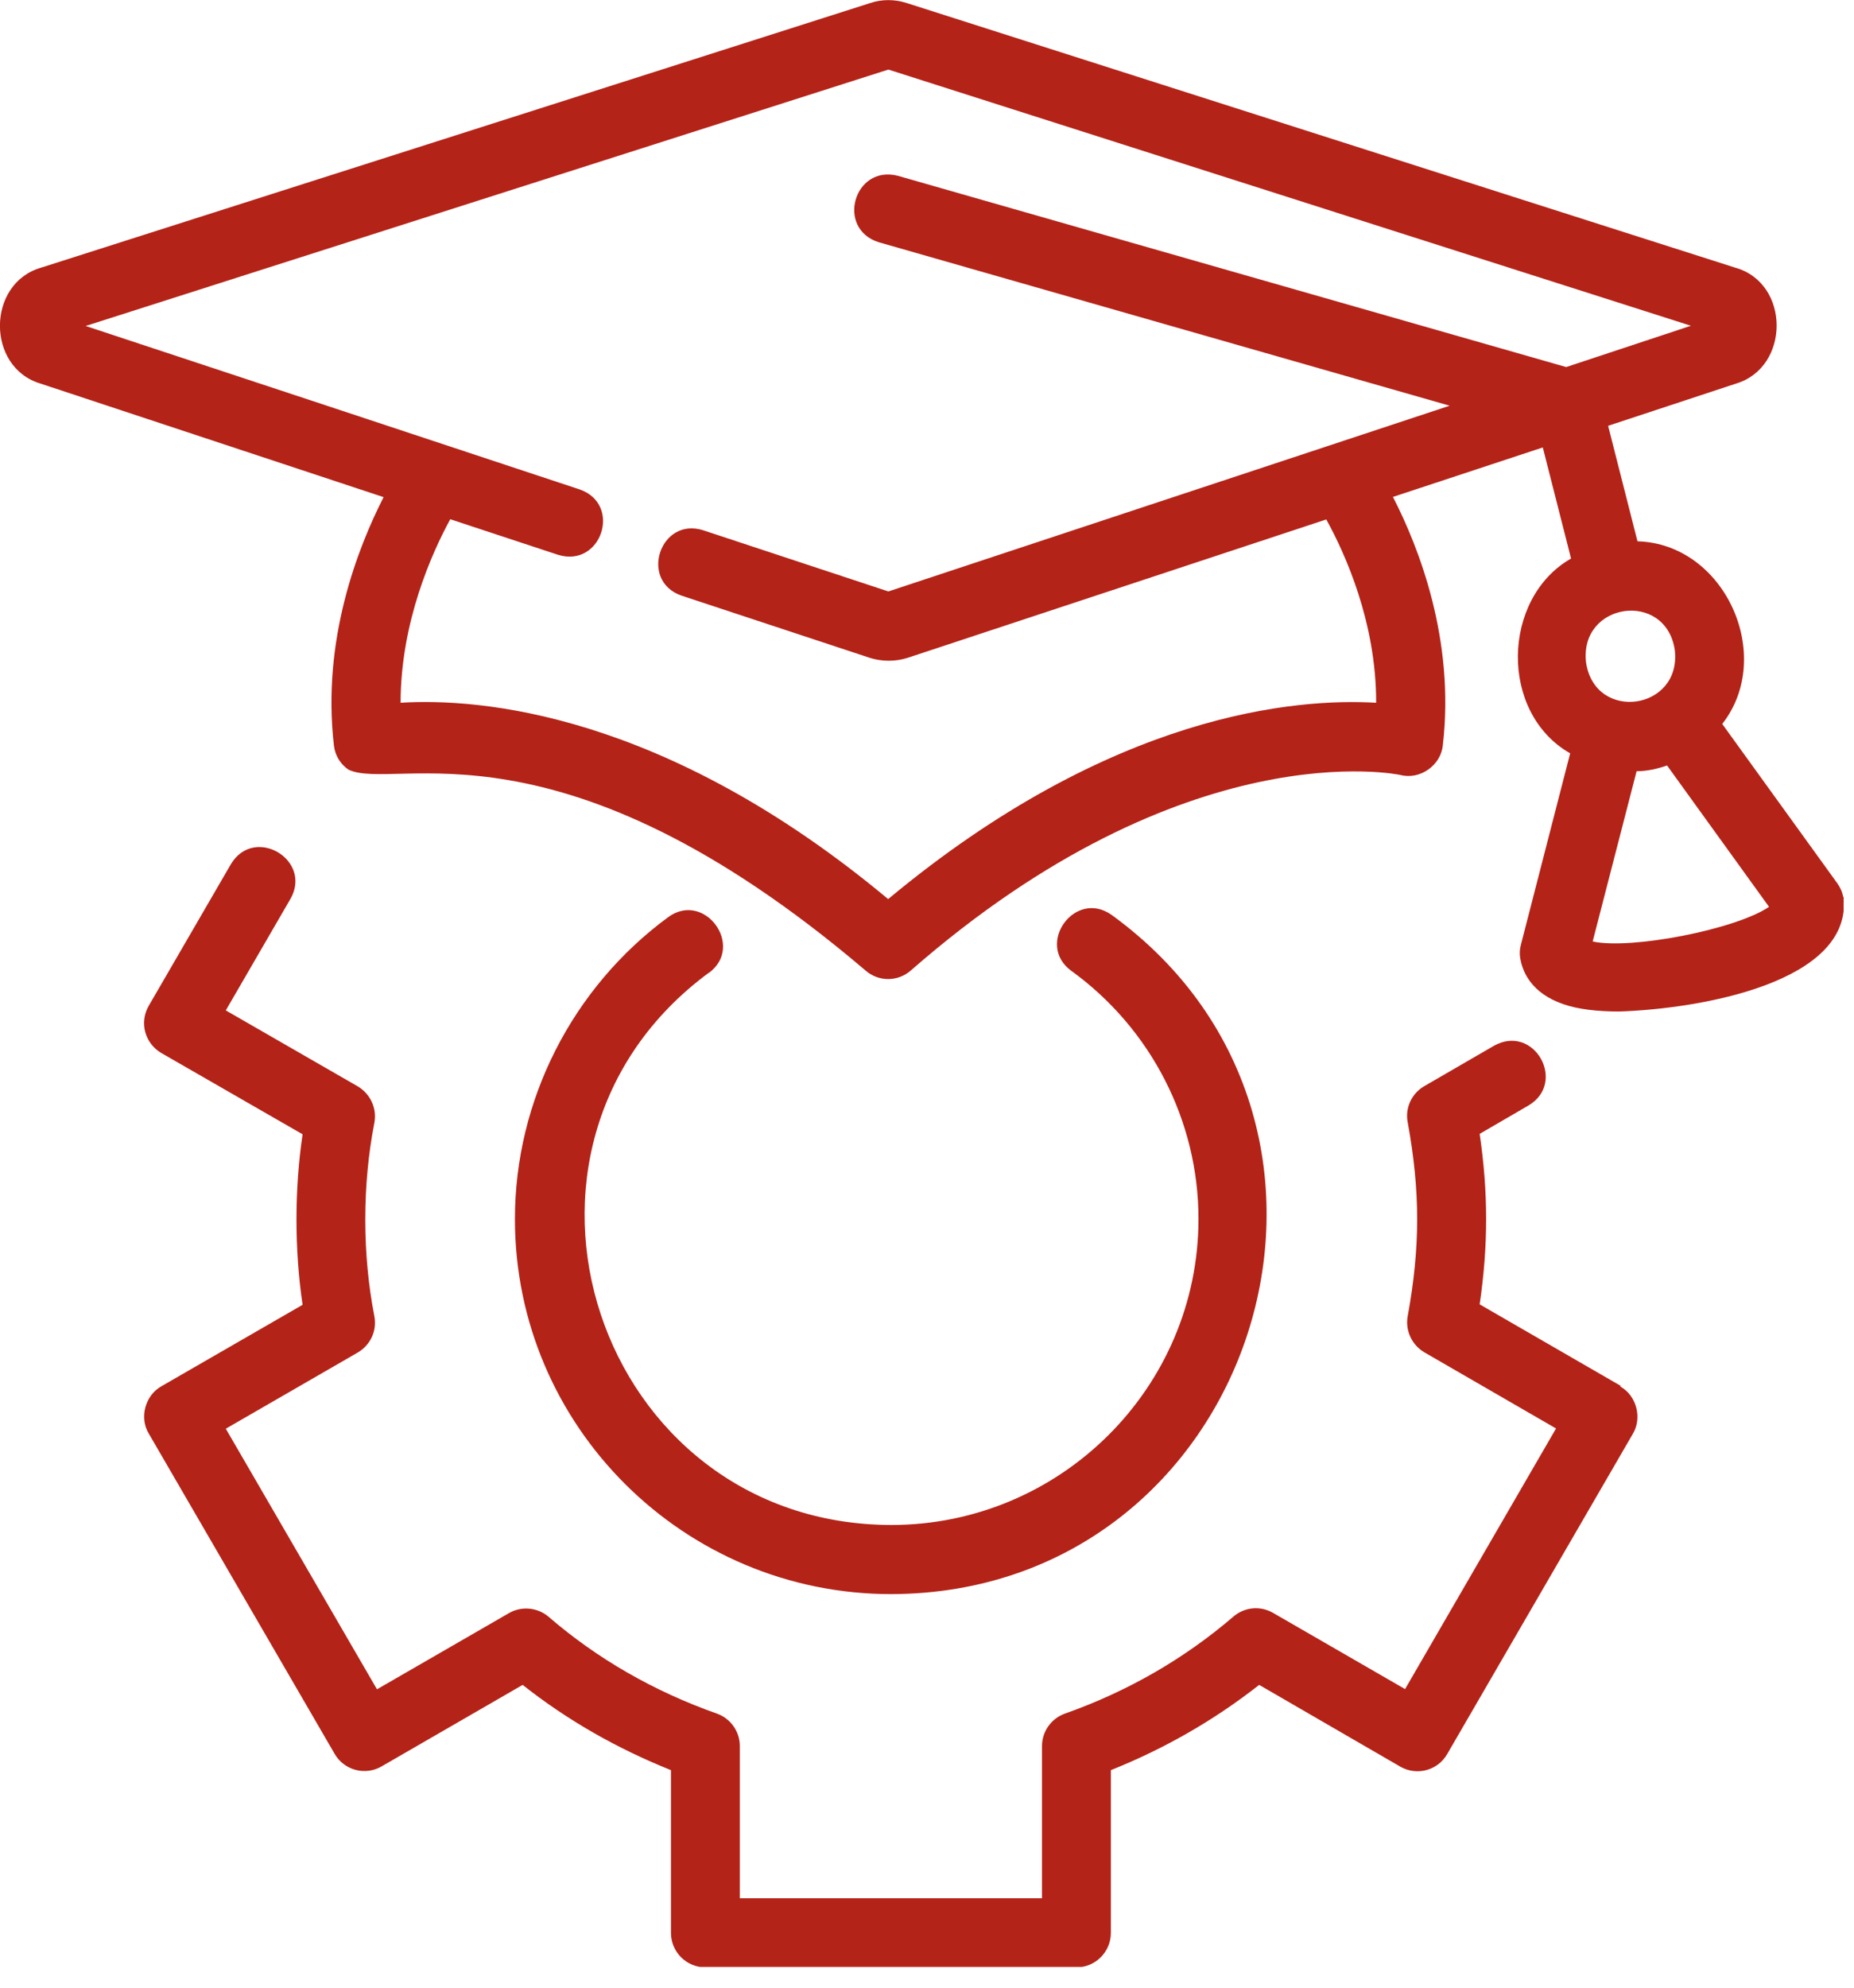<svg width="84" height="90" viewBox="0 0 84 90" fill="none" xmlns="http://www.w3.org/2000/svg">
<g clip-path="url(#clip0_34_10849)">
<path d="M83.51 40.61C83.47 40.38 83.37 40.17 83.24 39.99L78.03 32.78C80.44 29.71 78.16 24.62 74.19 24.51L72.86 19.28L78.65 17.37C81.11 16.64 81.12 12.82 78.62 12.12L41.09 0.14C40.54 -0.04 39.95 -0.04 39.42 0.14L1.86 12.12C-0.61 12.83 -0.63 16.64 1.84 17.37L17.38 22.51C16.22 24.78 14.57 28.97 15.13 33.76C15.18 34.2 15.42 34.6 15.79 34.85C17.93 35.86 25.28 32.09 39.21 43.94C39.8 44.46 40.68 44.46 41.27 43.94C53.74 33.04 63.36 35.07 63.45 35.09C64.33 35.32 65.28 34.66 65.37 33.75C65.93 28.97 64.28 24.77 63.11 22.5L69.9 20.26L71.18 25.29C68.04 27.08 67.91 32.27 71.14 34.11L68.91 42.77C68.85 42.99 68.84 43.22 68.89 43.45C68.99 43.99 69.37 44.96 70.81 45.46C71.48 45.7 72.37 45.8 73.36 45.8C77.04 45.68 83.94 44.48 83.53 40.61H83.51ZM62.35 31.82C58.79 31.61 50.42 32.24 40.24 40.71C30.08 32.24 21.7 31.6 18.15 31.82C18.15 28.18 19.57 25.03 20.4 23.51L25.28 25.12C27.25 25.73 28.2 22.83 26.26 22.16C22.06 20.77 8.29 16.21 3.88 14.76L40.25 3.15L76.61 14.75L70.96 16.62L40.68 7.96C38.69 7.45 37.86 10.36 39.82 10.97L65.68 18.37C62.36 19.47 43.98 25.54 40.25 26.78L31.86 24.01C29.91 23.39 28.94 26.3 30.88 26.97L39.42 29.79C39.97 29.96 40.56 29.96 41.11 29.79L60.09 23.52C60.93 25.04 62.36 28.17 62.35 31.83V31.82ZM75.88 29.43C76.2 32.16 72.27 32.72 71.86 30C71.54 27.27 75.47 26.71 75.88 29.43ZM72.16 42.63L74.15 34.92C74.62 34.92 75.1 34.81 75.53 34.66L80.15 41.06C78.68 42.07 73.92 43.01 72.16 42.63Z" fill="#B42318"/>
<path d="M32.12 44.05C33.76 42.84 31.92 40.32 30.27 41.53C25.93 44.72 23.33 49.82 23.33 55.2C23.33 64.57 30.98 72.18 40.38 72.18C56.81 72.13 63.66 51.08 50.37 41.43C48.7 40.24 46.89 42.76 48.54 43.96C52.15 46.57 54.3 50.76 54.3 55.19C54.3 62.83 48.05 69.05 40.38 69.05C27.03 69.02 21.38 51.96 32.12 44.04V44.05Z" fill="#B42318"/>
<path d="M73.43 62.75L67.04 59.06C67.43 56.38 67.43 54.01 67.04 51.34L69.26 50.05C71.001 49.01 69.51 46.34 67.69 47.35L64.53 49.18C63.96 49.51 63.65 50.17 63.78 50.82C64.35 53.94 64.35 56.47 63.78 59.59C63.66 60.24 63.96 60.89 64.53 61.23L70.5 64.68L63.66 76.48L57.68 73.03C57.11 72.7 56.39 72.76 55.88 73.2C53.64 75.12 51.08 76.59 48.25 77.59C47.63 77.81 47.21 78.4 47.21 79.06V85.95H33.52V79.06C33.52 78.4 33.1 77.81 32.48 77.59C29.62 76.58 27.05 75.1 24.86 73.21C24.36 72.78 23.63 72.71 23.06 73.04L17.08 76.49L10.23 64.69L16.21 61.24C16.79 60.9 17.09 60.24 16.96 59.59C16.69 58.2 16.55 56.73 16.55 55.22C16.55 53.71 16.69 52.23 16.96 50.85C17.09 50.19 16.78 49.53 16.21 49.19L10.23 45.75L13.16 40.7C14.17 38.93 11.52 37.36 10.46 39.13L6.74 45.54C6.53 45.9 6.47 46.33 6.58 46.73C6.69 47.13 6.95 47.47 7.31 47.68L13.71 51.36C13.34 53.84 13.34 56.6 13.71 59.08L7.31 62.77C6.58 63.18 6.3 64.19 6.74 64.91L15.16 79.41C15.59 80.16 16.55 80.41 17.29 79.98L23.68 76.29C25.69 77.88 27.95 79.17 30.4 80.15V87.52C30.4 88.38 31.1 89.08 31.96 89.08H48.77C49.63 89.08 50.33 88.38 50.33 87.52V80.15C52.76 79.18 55.01 77.89 57.05 76.29L63.44 79.99C64.19 80.42 65.14 80.17 65.57 79.42L73.981 64.92C74.41 64.2 74.15 63.19 73.41 62.78L73.43 62.75Z" fill="#B42318"/>
</g>
<defs>
<clipPath id="clip0_34_10849">
<rect width="83.53" height="89.06" fill="white"/>
</clipPath>
</defs>
</svg>
